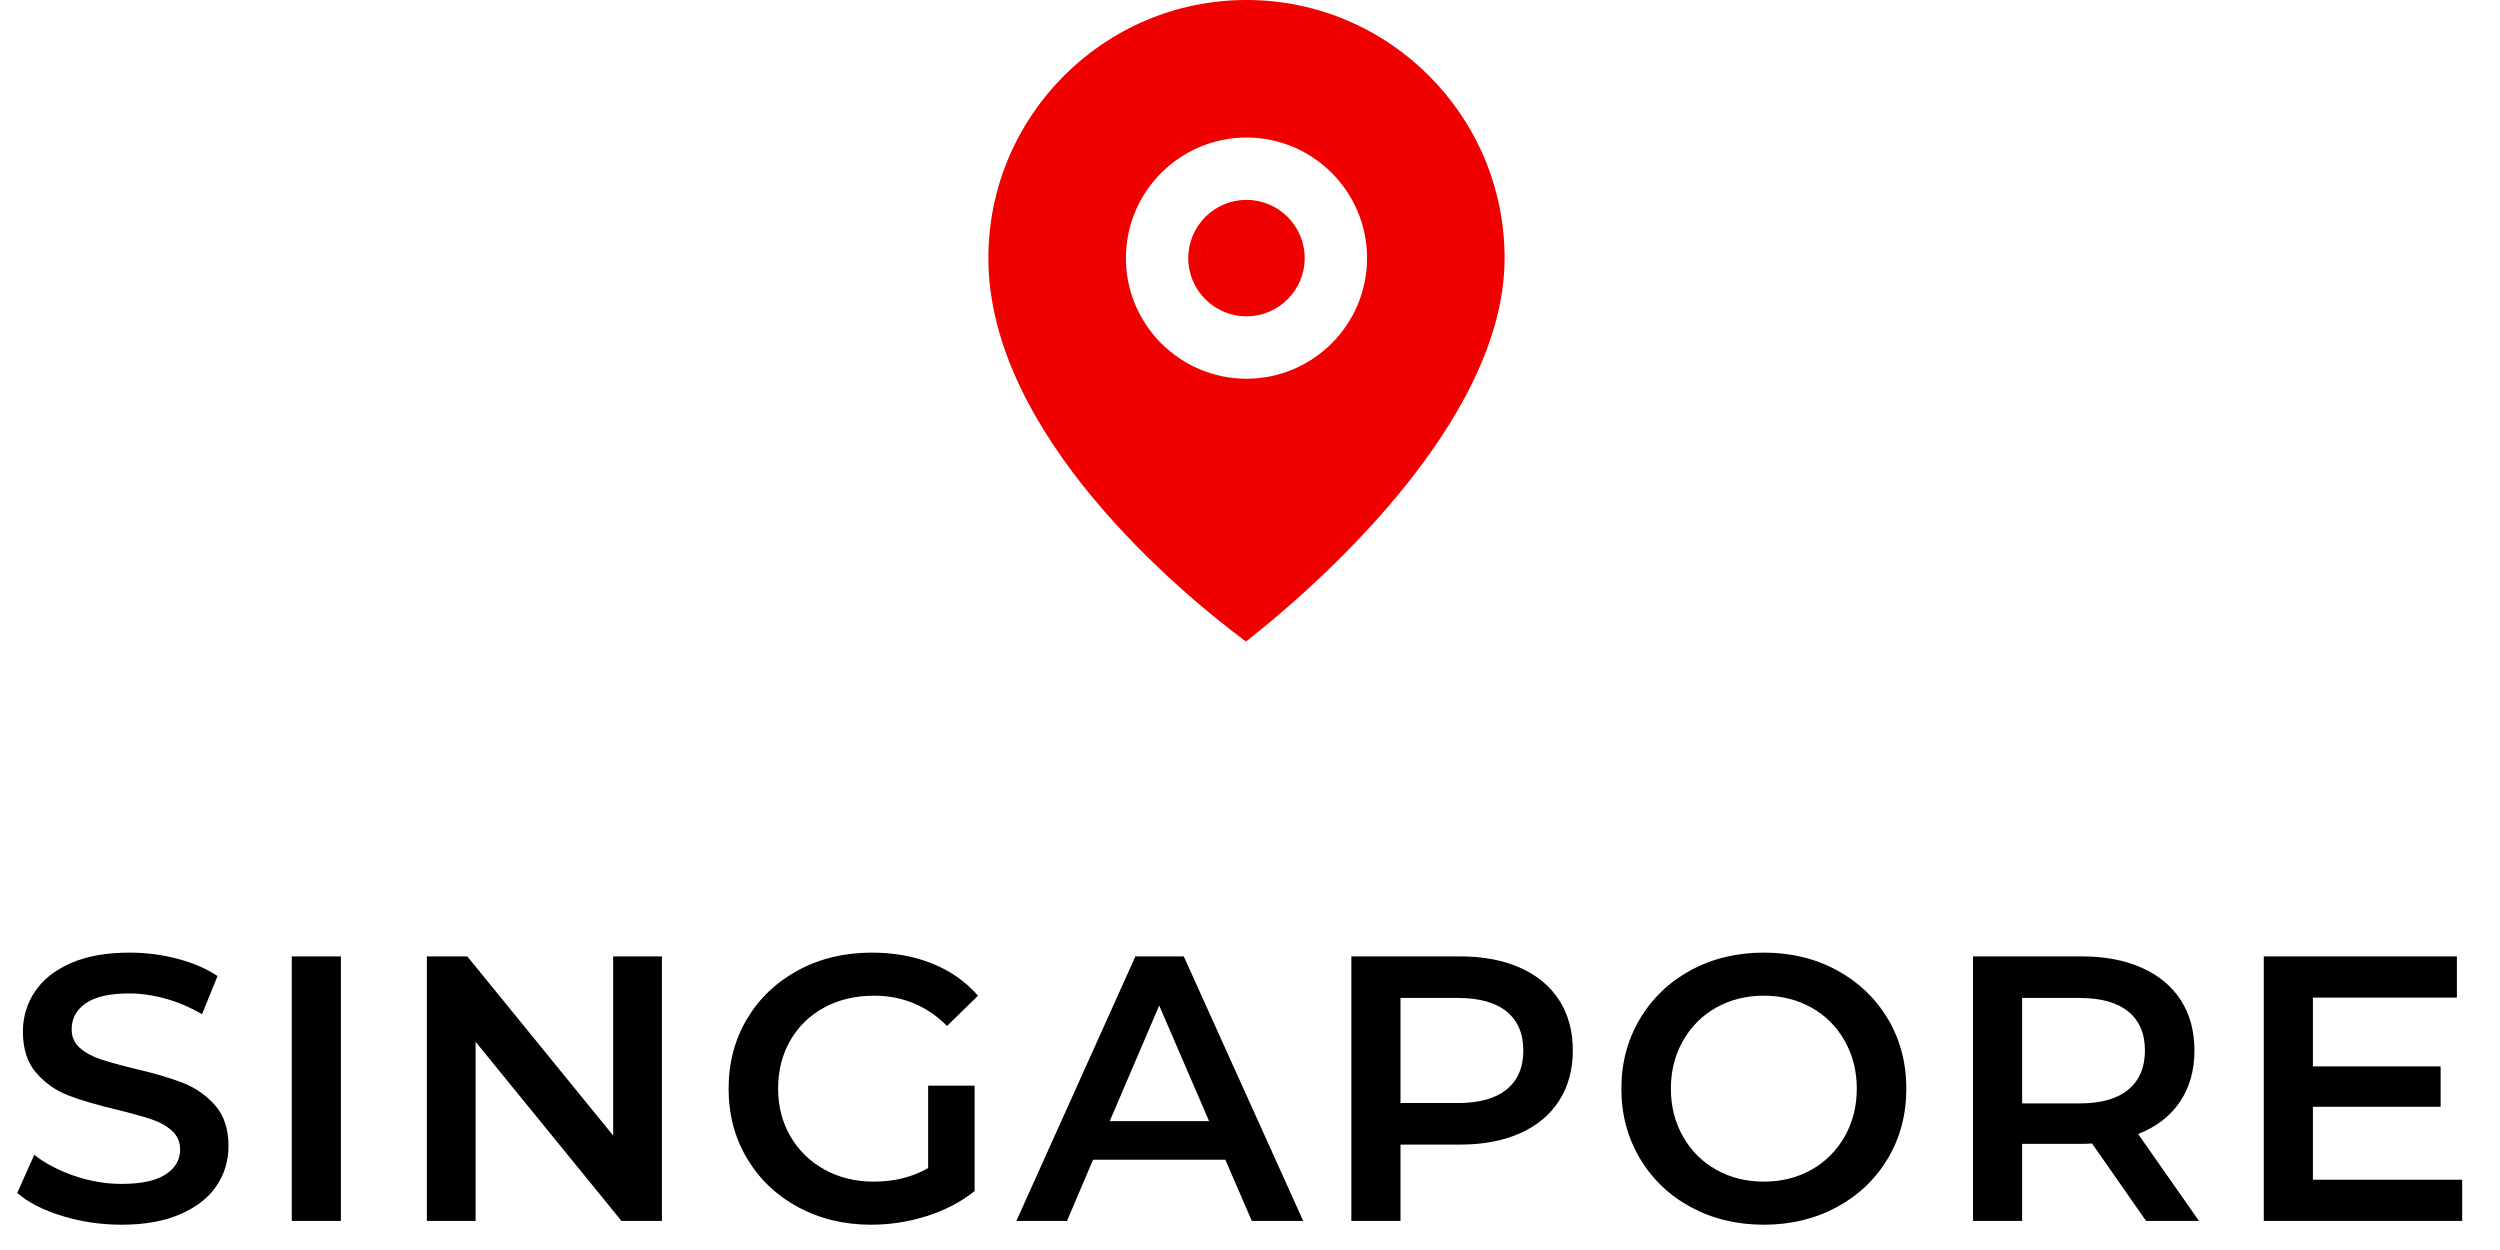 <?xml version="1.0" encoding="UTF-8"?> <svg xmlns="http://www.w3.org/2000/svg" width="86" height="43" viewBox="0 0 86 43"><g fill="none" fill-rule="evenodd" transform="translate(.593)"><path fill="#000" fill-rule="nonzero" d="M3.588,42.13 C4.385,42.13 5.061,42.009 5.616,41.766 C6.171,41.523 6.585,41.198 6.857,40.791 C7.13,40.384 7.267,39.929 7.267,39.426 C7.267,38.837 7.113,38.369 6.806,38.022 C6.498,37.675 6.127,37.417 5.694,37.248 C5.261,37.08 4.706,36.917 4.03,36.761 C3.536,36.64 3.146,36.531 2.86,36.436 C2.574,36.341 2.338,36.211 2.151,36.046 C1.965,35.881 1.872,35.669 1.872,35.409 C1.872,35.036 2.034,34.737 2.36,34.512 C2.684,34.287 3.181,34.174 3.848,34.174 C4.255,34.174 4.676,34.235 5.109,34.356 C5.542,34.477 5.958,34.655 6.357,34.889 L6.357,34.889 L6.89,33.576 C6.5,33.316 6.036,33.117 5.499,32.978 C4.962,32.839 4.416,32.77 3.861,32.77 C3.064,32.77 2.39,32.891 1.839,33.134 C1.289,33.377 0.877,33.704 0.605,34.115 C0.332,34.527 0.195,34.984 0.195,35.487 C0.195,36.085 0.349,36.559 0.656,36.91 C0.964,37.261 1.333,37.519 1.762,37.684 C2.191,37.849 2.752,38.013 3.445,38.178 C3.939,38.299 4.329,38.408 4.615,38.503 C4.901,38.598 5.137,38.73 5.324,38.9 C5.51,39.069 5.603,39.283 5.603,39.543 C5.603,39.898 5.436,40.184 5.103,40.401 C4.769,40.618 4.264,40.726 3.588,40.726 C3.042,40.726 2.498,40.633 1.956,40.447 C1.415,40.26 0.958,40.02 0.585,39.725 L0.585,39.725 L-1.13686838e-13,41.038 C0.381,41.367 0.899,41.632 1.554,41.831 C2.208,42.03 2.886,42.13 3.588,42.13 Z M11.134,42 L11.134,32.9 L9.444,32.9 L9.444,42 L11.134,42 Z M15.768,42 L15.768,35.838 L20.786,42 L22.177,42 L22.177,32.9 L20.5,32.9 L20.5,39.062 L15.482,32.9 L14.091,32.9 L14.091,42 L15.768,42 Z M29.372,42.13 C30.031,42.13 30.672,42.03 31.296,41.831 C31.92,41.632 32.466,41.346 32.934,40.973 L32.934,40.973 L32.934,37.346 L31.335,37.346 L31.335,40.18 C30.798,40.492 30.174,40.648 29.463,40.648 C28.83,40.648 28.265,40.509 27.767,40.232 C27.268,39.955 26.878,39.573 26.596,39.088 C26.315,38.603 26.174,38.057 26.174,37.45 C26.174,36.826 26.315,36.271 26.596,35.786 C26.878,35.301 27.268,34.924 27.767,34.655 C28.265,34.386 28.835,34.252 29.476,34.252 C30.455,34.252 31.292,34.599 31.985,35.292 L31.985,35.292 L33.051,34.252 C32.626,33.767 32.102,33.398 31.478,33.147 C30.854,32.896 30.161,32.77 29.398,32.77 C28.462,32.77 27.619,32.971 26.869,33.374 C26.12,33.778 25.533,34.334 25.108,35.045 C24.683,35.756 24.471,36.557 24.471,37.45 C24.471,38.343 24.683,39.144 25.108,39.855 C25.533,40.566 26.118,41.123 26.863,41.526 C27.608,41.928 28.445,42.13 29.372,42.13 Z M36.112,42 L37.009,39.894 L41.559,39.894 L42.469,42 L44.237,42 L40.129,32.9 L38.465,32.9 L34.37,42 L36.112,42 Z M41,38.568 L37.581,38.568 L39.284,34.59 L41,38.568 Z M47.584,42 L47.584,39.374 L49.638,39.374 C50.427,39.374 51.114,39.244 51.699,38.984 C52.283,38.724 52.732,38.349 53.044,37.859 C53.356,37.37 53.512,36.796 53.512,36.137 C53.512,35.47 53.356,34.893 53.044,34.408 C52.732,33.923 52.283,33.55 51.699,33.29 C51.114,33.03 50.427,32.9 49.638,32.9 L49.638,32.9 L45.894,32.9 L45.894,42 L47.584,42 Z M49.56,37.944 L47.584,37.944 L47.584,34.33 L49.56,34.33 C50.297,34.33 50.856,34.486 51.237,34.798 C51.618,35.11 51.809,35.556 51.809,36.137 C51.809,36.718 51.618,37.164 51.237,37.476 C50.856,37.788 50.297,37.944 49.56,37.944 L49.56,37.944 Z M60.083,42.13 C61.01,42.13 61.847,41.928 62.592,41.526 C63.337,41.123 63.922,40.566 64.347,39.855 C64.772,39.144 64.984,38.343 64.984,37.45 C64.984,36.557 64.772,35.756 64.347,35.045 C63.922,34.334 63.337,33.778 62.592,33.374 C61.847,32.971 61.01,32.77 60.083,32.77 C59.156,32.77 58.319,32.971 57.574,33.374 C56.829,33.778 56.244,34.337 55.819,35.051 C55.394,35.767 55.182,36.566 55.182,37.45 C55.182,38.334 55.394,39.133 55.819,39.849 C56.244,40.563 56.829,41.123 57.574,41.526 C58.319,41.928 59.156,42.13 60.083,42.13 Z M60.083,40.648 C59.476,40.648 58.93,40.511 58.445,40.239 C57.96,39.965 57.578,39.584 57.301,39.094 C57.024,38.605 56.885,38.057 56.885,37.45 C56.885,36.843 57.024,36.295 57.301,35.806 C57.578,35.316 57.96,34.934 58.445,34.661 C58.93,34.389 59.476,34.252 60.083,34.252 C60.69,34.252 61.236,34.389 61.721,34.661 C62.206,34.934 62.588,35.316 62.865,35.806 C63.142,36.295 63.281,36.843 63.281,37.45 C63.281,38.057 63.142,38.605 62.865,39.094 C62.588,39.584 62.206,39.965 61.721,40.239 C61.236,40.511 60.69,40.648 60.083,40.648 Z M68.968,42 L68.968,39.348 L71.022,39.348 C71.178,39.348 71.295,39.344 71.373,39.335 L71.373,39.335 L73.232,42 L75.052,42 L72.959,39.01 C73.583,38.767 74.062,38.399 74.395,37.905 C74.729,37.411 74.896,36.822 74.896,36.137 C74.896,35.47 74.74,34.893 74.428,34.408 C74.116,33.923 73.668,33.55 73.082,33.29 C72.498,33.03 71.811,32.9 71.022,32.9 L71.022,32.9 L67.278,32.9 L67.278,42 L68.968,42 Z M70.944,37.957 L68.968,37.957 L68.968,34.33 L70.944,34.33 C71.681,34.33 72.24,34.486 72.621,34.798 C73.002,35.11 73.193,35.556 73.193,36.137 C73.193,36.718 73.002,37.166 72.621,37.483 C72.24,37.799 71.681,37.957 70.944,37.957 L70.944,37.957 Z M84.106,42 L84.106,40.583 L78.971,40.583 L78.971,38.074 L83.365,38.074 L83.365,36.683 L78.971,36.683 L78.971,34.317 L83.924,34.317 L83.924,32.9 L77.281,32.9 L77.281,42 L84.106,42 Z"></path><path fill="#F10000" d="M42.286,3.14237525e-12 C47.182,3.14237525e-12 51.165,3.983 51.165,8.879 C51.165,14.622 44.413,20.381 42.343,22.009 L42.268,22.069 L42.191,22.011 C40.131,20.472 33.407,14.976 33.407,8.879 C33.407,3.983 37.39,3.14237525e-12 42.286,3.14237525e-12 Z M42.286,4.731 C39.999,4.731 38.138,6.591 38.138,8.879 C38.138,11.167 39.999,13.028 42.286,13.028 C44.573,13.028 46.434,11.167 46.434,8.879 C46.434,6.591 44.573,4.731 42.286,4.731 Z M42.286,6.876 C43.39,6.876 44.289,7.775 44.289,8.879 C44.289,9.984 43.39,10.882 42.286,10.882 C41.182,10.882 40.283,9.984 40.283,8.879 C40.283,7.775 41.182,6.876 42.286,6.876 Z"></path></g></svg> 